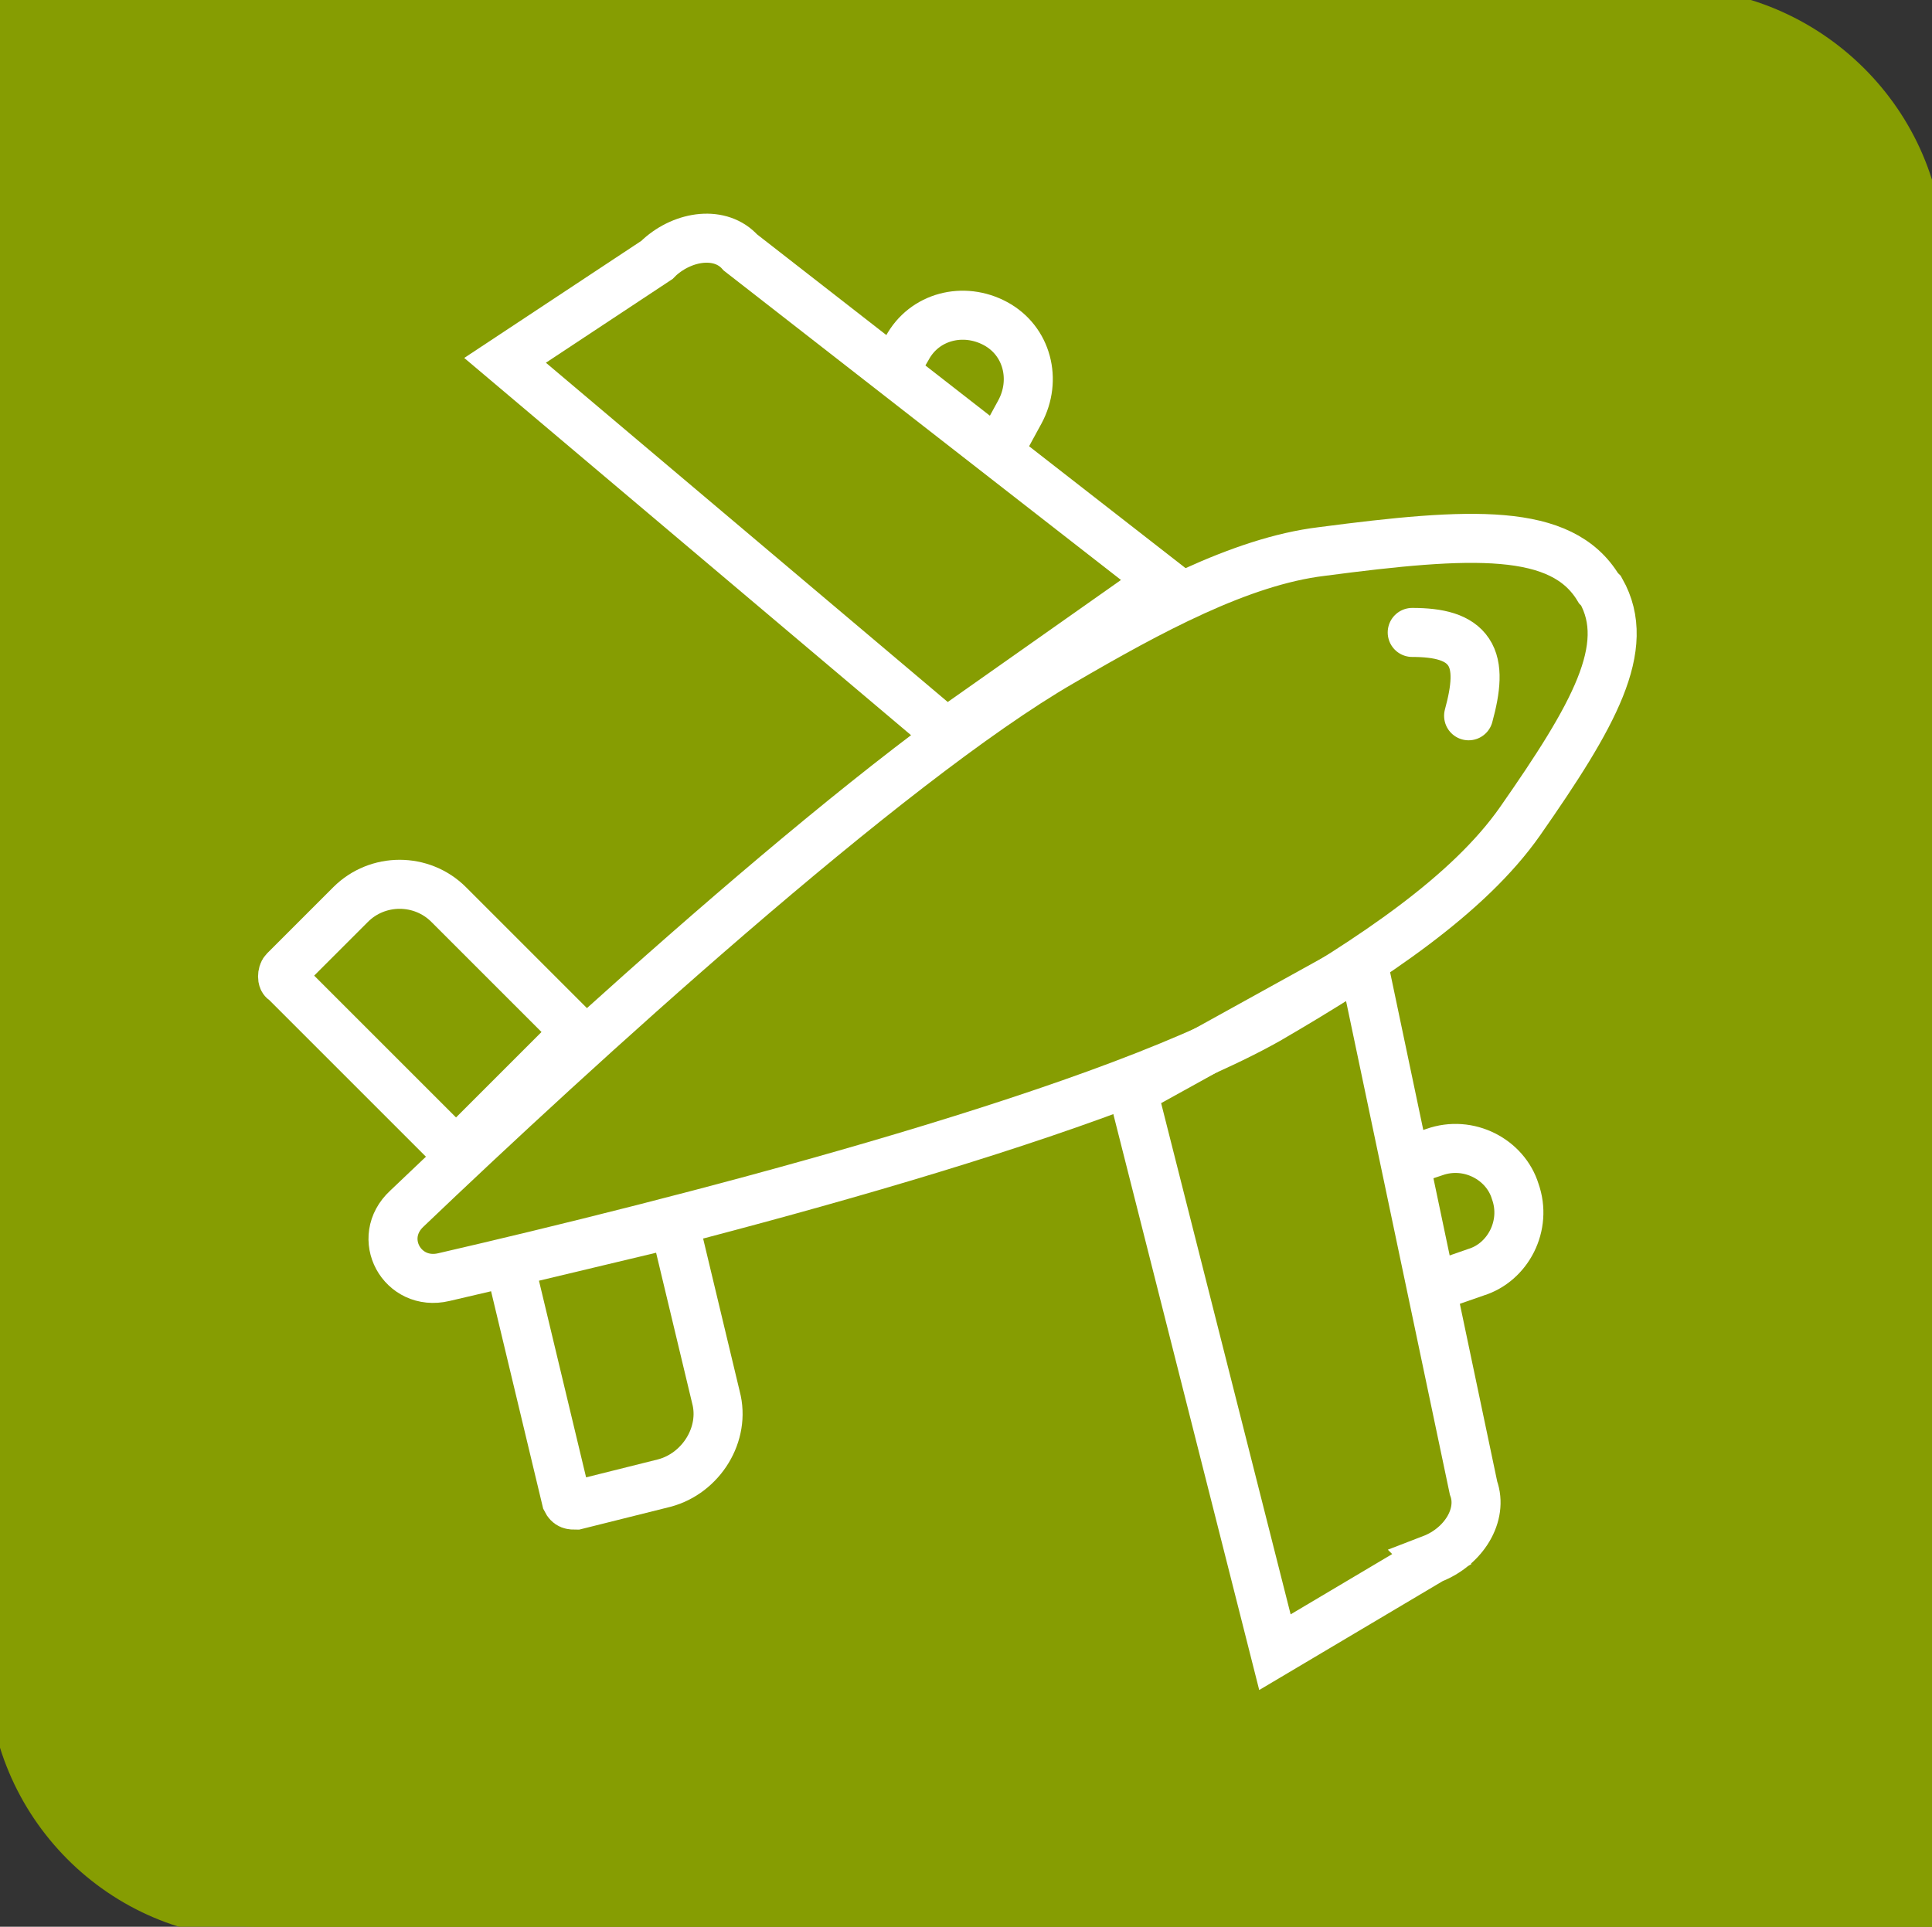 <?xml version="1.0" encoding="UTF-8"?>
<svg id="Ebene_1" xmlns="http://www.w3.org/2000/svg" version="1.1" viewBox="0 0 78.8 78.6">
  <rect x="0" y="0" width="78.8" height="78.6" fill="#333333" stroke="none"/>
  <!-- Generator: Adobe Illustrator 29.0.0, SVG Export Plug-In . SVG Version: 2.1.0 Build 186)  -->
  <defs>
    <style>
      .st0 {
        stroke-linecap: round;
        stroke-linejoin: round;
      }

      .st0, .st1 {
        fill: none;
        stroke: #fff;
        stroke-width: 2px;
      }

      .st2 {
        fill: #869d02;
        stroke: #869d02;
      }

      .st2, .st1 {
        stroke-miterlimit: 10;
      }
    </style>
  </defs>
  <path id="Rechteck_835" class="st2" d="M0,0h68.1C74,0,78.8,4.8,78.8,10.6v68H10.6c-5.9,0-10.6-4.8-10.6-10.6V0h0Z"/>
  <path class="st1" d="M65.2,24c-1.5-2.5-5.2-2.3-11.3-1.5-3.3.4-7,2.4-10.6,4.5-7.1,4.1-20,15.9-26.7,22.3-1.3,1.2-.2,3.2,1.5,2.8,9.1-2.1,26.5-6.5,33.6-10.5,4.3-2.5,8.2-5.1,10.3-8.1,3-4.3,4.6-7.1,3.3-9.4h0Z"/>
  <path class="st1" d="M26.8,10.6l-6.2,4.1h0l18,15.2,8.8-6.2-17.2-13.4c-.8-.9-2.3-.7-3.3.2h0Z"/>
  <path class="st1" d="M20.8,51.5l6.7-1.6,1.7,7.1c.4,1.5-.6,3.1-2.1,3.5l-3.6.9c-.2,0-.3,0-.4-.2l-2.3-9.6h0Z"/>
  <path class="st1" d="M11.6,39.6l2.7-2.7c1.1-1.1,2.9-1.1,4,0l5.2,5.2-4.9,4.9-7-7c-.1,0-.1-.3,0-.4Z"/>
  <path class="st1" d="M57.3,47.4l1.2-.4c1.4-.5,2.9.3,3.3,1.6h0c.5,1.4-.3,2.9-1.6,3.3l-2.3.8"/>
  <path class="st1" d="M41,17.9l.6-1.1c.7-1.3.3-2.9-1-3.6h0c-1.3-.7-2.9-.3-3.6,1l-.7,1.2"/>
  <path class="st0" d="M57.6,25.8c1.1,0,1.9.2,2.3.8s.3,1.5,0,2.6"/>
  <path class="st1" d="M58.4,63.6c1.3-.5,2.1-1.8,1.7-2.9l-4.5-21.4-9.4,5.2,5.8,22.9h0l6.4-3.8h0Z"/>
</svg>